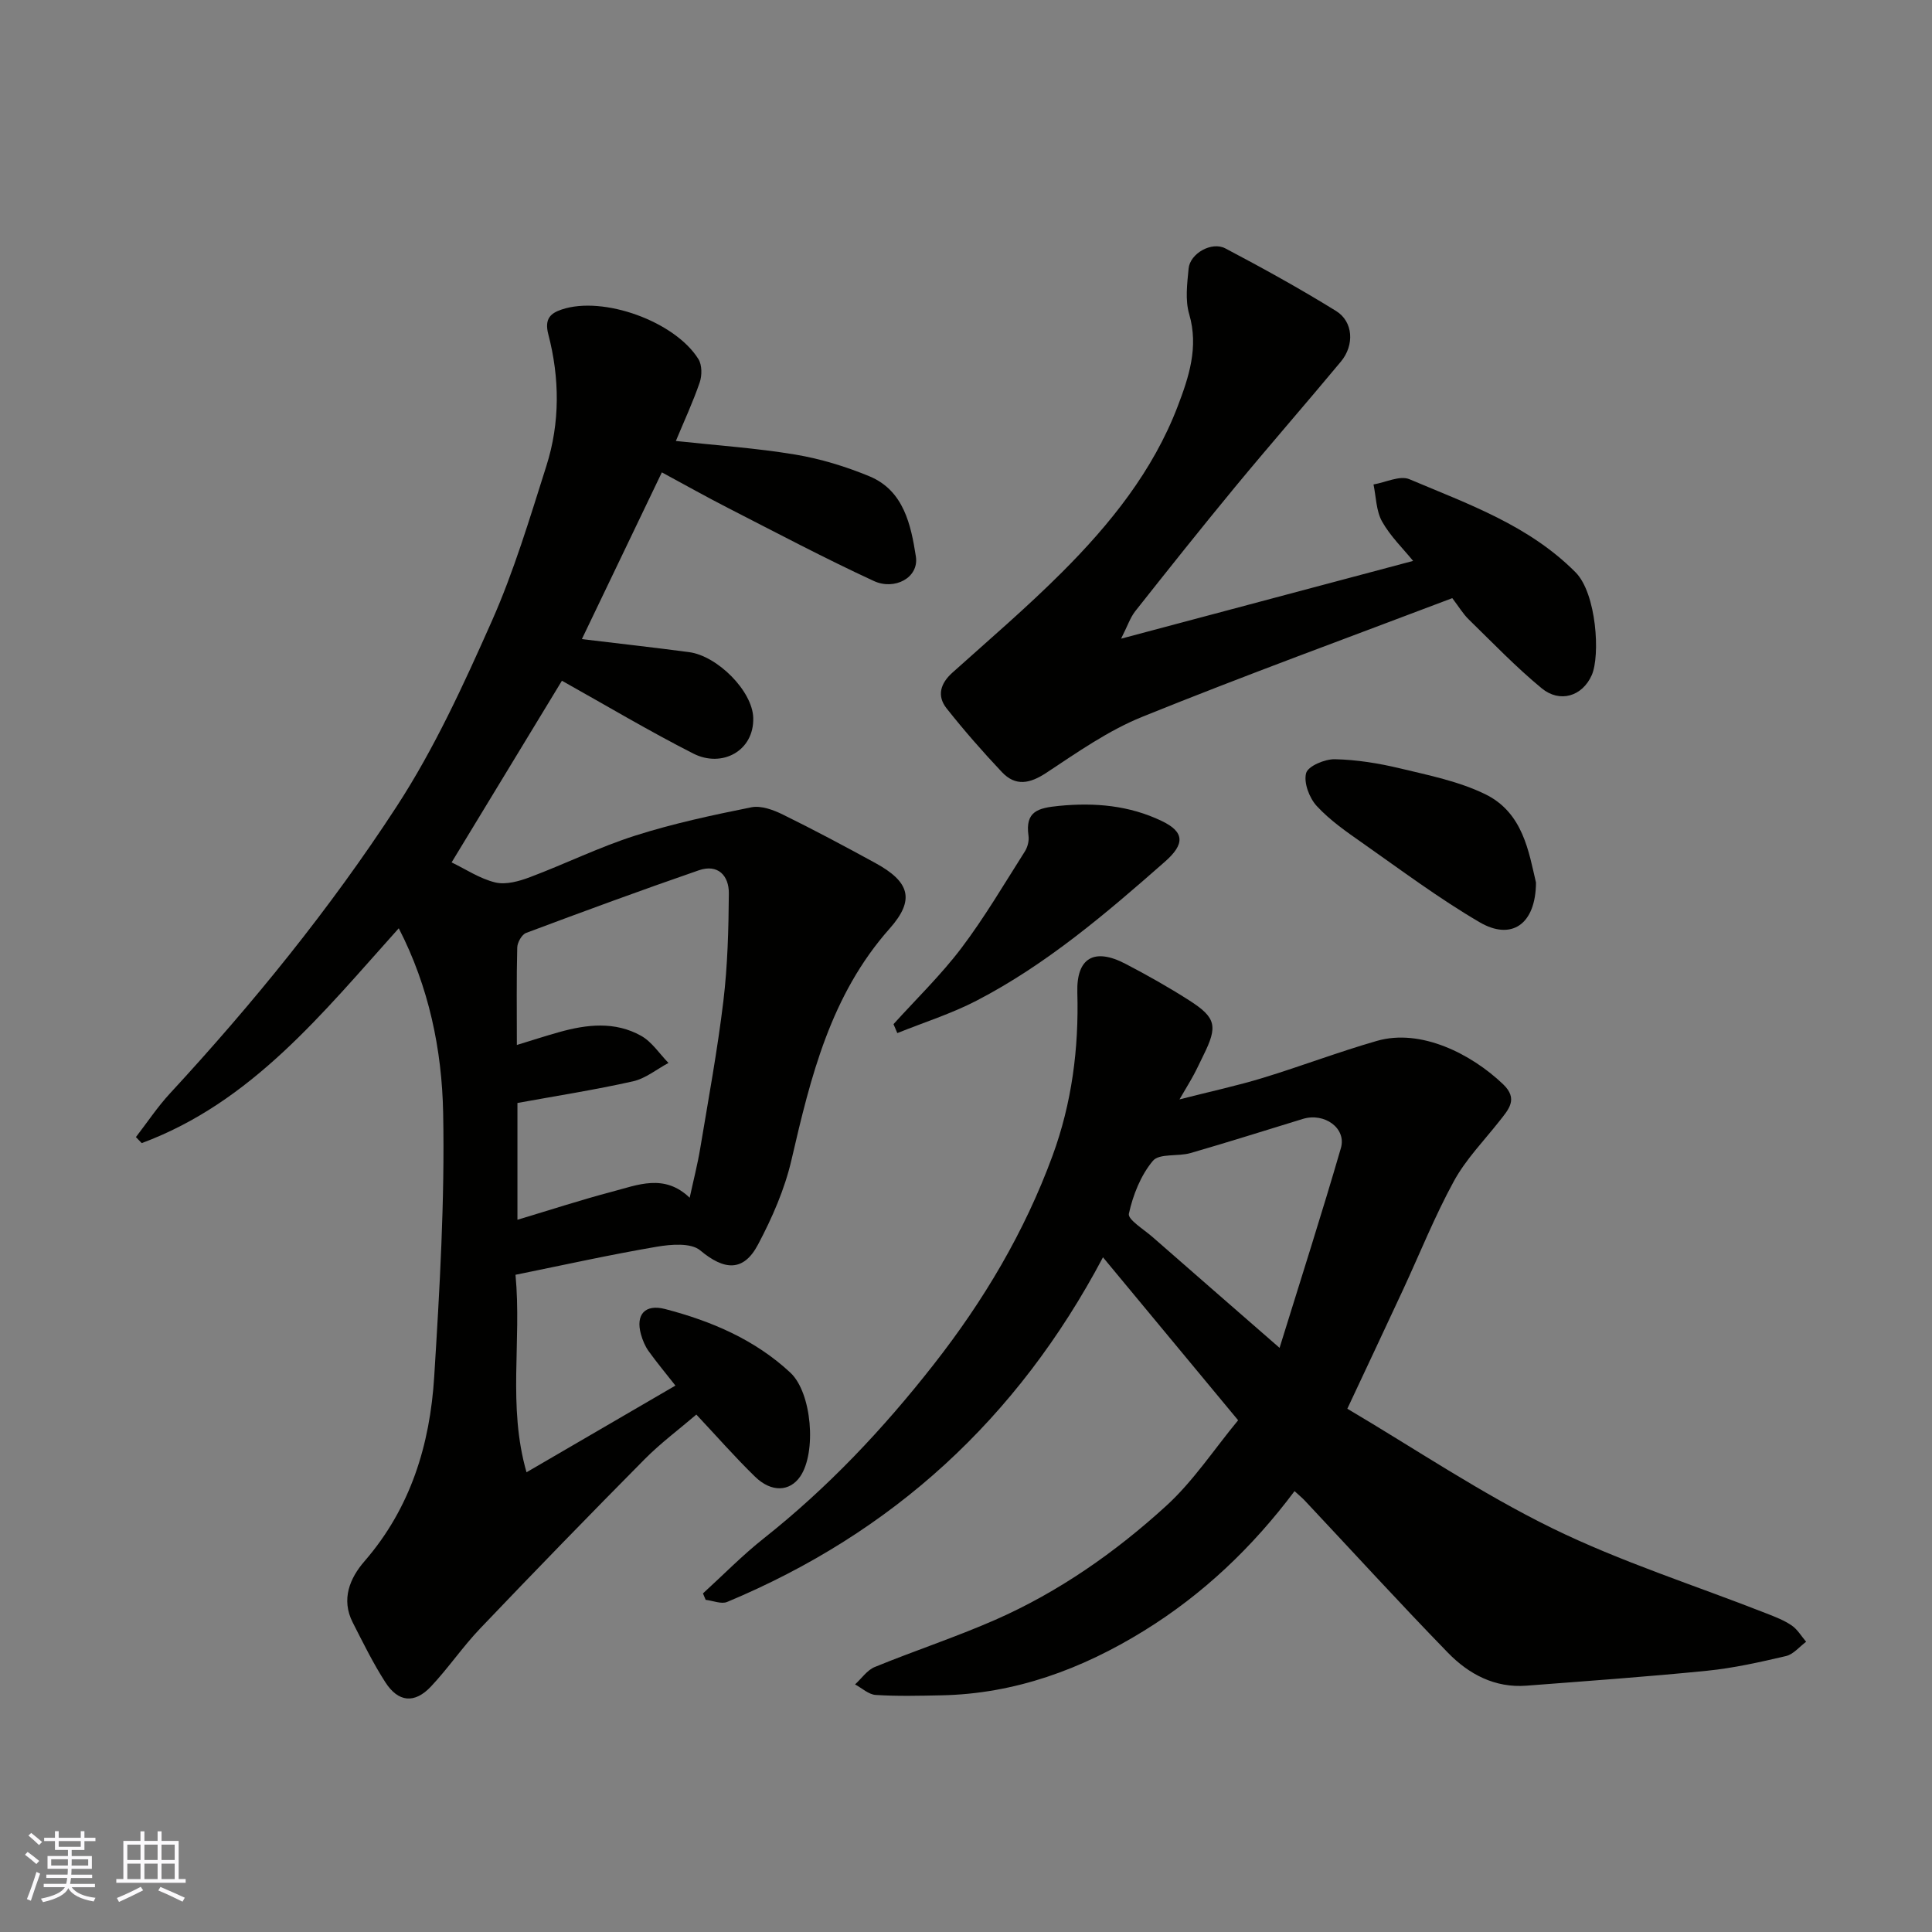 <svg enable-background="new 0 0 400 400" viewBox="0 0 400 400" xmlns="http://www.w3.org/2000/svg"><rect x="0" y="0" width="400" height="400" fill="#808080" stroke="none"/><g fill="#010100"><path d="m106.73 263.93c1.3 13.9-1.66 27.15 2.28 40.89 10.85-6.31 20.82-12.12 30.83-17.95-1.97-2.51-3.85-4.76-5.55-7.13-.73-1.02-1.25-2.27-1.59-3.49-1.14-4.12.88-6.3 5-5.23 9.59 2.5 18.59 6.33 25.93 13.17 4.48 4.17 5.45 16.54 2.04 21.51-2.16 3.14-5.96 3.34-9.36.02-4.14-4.03-7.95-8.39-12.14-12.85-3.56 3.05-7.39 5.9-10.7 9.24-11.46 11.57-22.81 23.25-34.04 35.03-3.62 3.79-6.6 8.2-10.19 12.02-3.4 3.62-6.79 3.3-9.48-.9-2.53-3.94-4.61-8.18-6.74-12.36-2.44-4.79-.58-9.18 2.45-12.67 9.56-11.02 13.56-24.16 14.43-38.23 1.13-18.17 2.2-36.4 1.85-54.58-.25-13.1-2.96-26.13-9.19-38.23-15.75 17.53-30.43 36.03-53.22 44.48-.4-.42-.8-.83-1.2-1.25 2.34-3.03 4.47-6.25 7.06-9.05 17.17-18.59 33.13-38.22 46.91-59.38 7.81-11.99 13.87-25.23 19.7-38.36 4.6-10.36 7.87-21.33 11.31-32.16 2.85-8.96 2.76-18.22.4-27.26-.85-3.26.52-4.38 2.8-5.14 8.58-2.87 23.41 2.46 28.28 10.28.76 1.22.76 3.38.27 4.82-1.41 4.11-3.26 8.08-4.94 12.13 8.49.92 16.66 1.47 24.7 2.81 5.24.87 10.46 2.47 15.37 4.5 7.16 2.96 8.61 10.16 9.62 16.59.69 4.43-4.43 7.07-8.7 5.09-10.21-4.72-20.17-9.99-30.19-15.12-4.36-2.23-8.64-4.64-13.7-7.37-5.6 11.68-11.13 23.18-16.56 34.52 7.61.92 14.92 1.73 22.21 2.7 5.85.78 13.1 8.03 13.27 13.58.21 6.88-6.48 10.43-12.4 7.42-9.11-4.63-17.91-9.88-27.21-15.08-7.19 11.84-15.01 24.72-22.84 37.61 2.92 1.4 5.84 3.38 9.05 4.15 2.2.53 4.94-.25 7.19-1.1 7.31-2.75 14.37-6.24 21.79-8.6 7.85-2.5 15.96-4.24 24.04-5.86 2.01-.4 4.55.54 6.52 1.51 6.45 3.17 12.8 6.56 19.11 10.01 7.12 3.89 8.32 7.58 3 13.58-12.23 13.78-16.35 30.69-20.33 47.89-1.4 6.07-4 12.01-6.93 17.54-3.03 5.73-7.03 5.34-11.98 1.2-1.91-1.59-6.03-1.25-8.97-.75-9.63 1.64-19.16 3.76-29.26 5.81zm.28-47.58c3.46-1.06 6.07-1.91 8.72-2.65 5.75-1.62 11.59-2.28 17 .75 2.24 1.25 3.8 3.71 5.67 5.62-2.44 1.31-4.75 3.23-7.36 3.81-7.89 1.77-15.9 3.02-23.91 4.48v24.18c6.62-1.98 13.06-4.09 19.59-5.81 5.3-1.39 10.81-3.81 16.07 1.25.79-3.65 1.64-6.93 2.19-10.26 1.69-10.15 3.56-20.27 4.79-30.48.88-7.37 1.07-14.84 1.13-22.27.03-3.69-2.27-6.14-6.2-4.79-11.99 4.14-23.89 8.52-35.77 12.97-.89.33-1.81 1.96-1.84 3.01-.17 6.49-.08 12.97-.08 20.19z"/><path d="m256.34 294.05c-9.34-11.26-18.41-22.21-27.98-33.74-17.76 33.54-43.62 57.07-77.8 71.35-1.21.51-2.96-.26-4.46-.43-.19-.44-.38-.89-.56-1.33 4.19-3.82 8.17-7.9 12.61-11.41 13.26-10.5 24.71-22.65 35.14-35.96 10.38-13.24 18.83-27.47 24.62-43.23 4-10.89 5.47-22.22 5.14-33.83-.2-7.15 3.48-9.31 9.97-5.92 4.48 2.33 8.89 4.82 13.15 7.54 5.64 3.6 5.98 5.36 2.99 11.39-.66 1.32-1.26 2.66-1.96 3.96-.68 1.27-1.43 2.49-3 5.18 6.57-1.68 11.98-2.84 17.25-4.45 7.92-2.42 15.68-5.38 23.64-7.67 9.05-2.6 19.51 2.67 26.11 8.98 3.18 3.04 1.16 5.19-.72 7.58-3.23 4.11-6.98 7.94-9.46 12.47-3.97 7.26-7.05 14.99-10.54 22.51-3.64 7.84-7.33 15.66-11.53 24.62 13.94 8.24 27.66 17.51 42.38 24.72 14.27 6.99 29.58 11.84 44.41 17.67 1.79.7 3.64 1.41 5.22 2.49 1.2.82 2 2.23 2.98 3.37-1.38 1.02-2.63 2.6-4.17 2.96-5.39 1.26-10.84 2.49-16.34 3.04-12.44 1.25-24.91 2.13-37.38 3.09-6.55.51-11.95-2.38-16.26-6.81-10.04-10.32-19.75-20.97-29.61-31.47-.56-.6-1.21-1.12-2.16-2-8.69 11.61-18.97 21.39-31.21 28.94-12.84 7.92-26.66 13.04-41.95 13.34-4.52.09-9.06.21-13.56-.08-1.46-.09-2.85-1.42-4.27-2.18 1.35-1.23 2.49-2.95 4.07-3.6 8.28-3.39 16.8-6.19 24.98-9.78 13.12-5.77 24.82-13.97 35.34-23.56 5.64-5.14 9.93-11.72 14.92-17.75zm8.58-14.99c4.47-14.45 8.78-27.86 12.7-41.37 1.19-4.11-3.42-7.4-7.88-6.03-7.75 2.37-15.48 4.82-23.26 7.07-2.6.75-6.46.02-7.79 1.61-2.51 3-4.12 7.07-4.97 10.95-.26 1.2 3.11 3.25 4.9 4.82 8.38 7.34 16.78 14.65 26.3 22.95z"/><path d="m232.11 132.23c21.02-5.6 40.59-10.8 60.46-16.1-2.06-2.54-4.71-5.09-6.43-8.16-1.23-2.2-1.23-5.09-1.77-7.67 2.5-.42 5.47-1.92 7.44-1.08 12.14 5.14 24.69 9.51 34.39 19.27 4.35 4.38 5.14 17.27 3.35 21.3-1.96 4.41-6.62 5.79-10.35 2.72-5.34-4.4-10.17-9.44-15.13-14.28-1.15-1.12-2-2.56-3.39-4.39-21.47 8.15-42.98 15.99-64.19 24.57-7.03 2.84-13.45 7.36-19.84 11.58-3.42 2.26-6.38 2.87-9.22-.14-3.99-4.23-7.84-8.63-11.45-13.19-2.04-2.58-1.29-5.16 1.2-7.39 7.62-6.84 15.43-13.52 22.66-20.75 10.01-10 18.88-21.02 23.99-34.4 2.29-5.99 4.38-12.24 2.38-19.08-.86-2.92-.42-6.31-.12-9.45.29-3.09 4.75-5.66 7.61-4.16 7.76 4.09 15.46 8.34 22.91 12.95 3.58 2.21 3.84 7.07 1.02 10.47-7.25 8.72-14.72 17.26-21.94 26-6.99 8.47-13.83 17.07-20.64 25.68-1.05 1.33-1.6 3.06-2.94 5.7z"/><path d="m184.99 212.04c4.72-5.23 9.83-10.17 14.06-15.76 4.8-6.35 8.85-13.26 13.13-19.99.57-.89.91-2.21.76-3.24-.72-5.08 1.95-5.77 6.31-6.2 7.46-.73 14.57-.09 21.28 3.13 4.79 2.29 4.76 4.81.67 8.41-12.18 10.71-24.51 21.26-39 28.78-5.23 2.71-10.93 4.51-16.42 6.72-.26-.62-.53-1.24-.79-1.85z"/><path d="m318.01 182.73c-.05 8.7-5.11 12.05-11.67 8.21-8.4-4.91-16.24-10.78-24.22-16.38-3.34-2.34-6.77-4.72-9.5-7.68-1.54-1.67-2.74-4.84-2.2-6.82.39-1.45 3.89-2.92 5.96-2.87 4.52.1 9.1.84 13.51 1.9 5.96 1.43 12.15 2.68 17.59 5.33 7.88 3.82 9.05 12.05 10.53 18.31z"/></g><path d="m5.17 384 .55-.58c.85.61 1.65 1.24 2.4 1.87l-.59.64c-.83-.73-1.62-1.37-2.36-1.93m1.22 9.53-.82-.34c.71-1.76 1.37-3.64 1.98-5.63.24.13.5.25.76.36-.6 1.67-1.24 3.54-1.92 5.61m-.5-13.5.57-.54c.56.44 1.31 1.06 2.26 1.87l-.64.64c-.68-.66-1.41-1.32-2.19-1.97m3.25.46h2.24v-1.36h.77v1.36h4.57v-1.36h.76v1.36h2.28v.69h-2.28v1.84h-2.64v1.26h4.18v2.64h-4.21c0 .45-.02.86-.05 1.21h4.32v.69h-4.38c-.04.34-.1.75-.19 1.22h5.15v.69h-4.82c.87 1.19 2.51 1.92 4.93 2.19-.17.31-.3.57-.37.76-2.77-.49-4.52-1.41-5.26-2.76-.56 1.26-2.3 2.23-5.24 2.9-.12-.24-.26-.48-.43-.72 2.73-.55 4.38-1.34 4.96-2.38h-4.38v-.69h4.65c.1-.38.17-.79.21-1.22h-4.32v-.69h4.4c.03-.34.05-.75.05-1.21h-4.2v-2.64h4.23v-1.26h-2.69v-1.84h-2.24zm1.46 4.46v1.29h3.45c.01-.4.02-.57.01-.53v-.32-.45h-3.46zm1.55-2.59h4.57v-1.19h-4.57zm6.11 2.59h-3.42v.77c-.01.19-.01.37-.02.53h3.44z" fill="#fbfafc"/><path d="m32.63 379.16h.82v1.98h3.54v7.89h1.45v.78h-14.36v-.78h1.46v-7.89h3.54v-1.98h.82v1.98h2.73zm-3.49 11.48.5.73c-1.61.82-3.28 1.63-5 2.41-.13-.27-.28-.55-.44-.82 1.75-.72 3.4-1.49 4.94-2.32m-2.78-5.55h2.73v-3.18h-2.73zm0 3.95h2.73v-3.2h-2.73zm3.54-3.95h2.73v-3.18h-2.73zm0 3.95h2.73v-3.2h-2.73zm7.89 4.68c-1.84-.92-3.51-1.7-5.02-2.32l.45-.73c1.89.8 3.57 1.55 5.04 2.23zm-1.62-11.81h-2.73v3.18h2.73zm-2.73 7.13h2.73v-3.2h-2.73z" fill="#fbfafc"/></svg>
